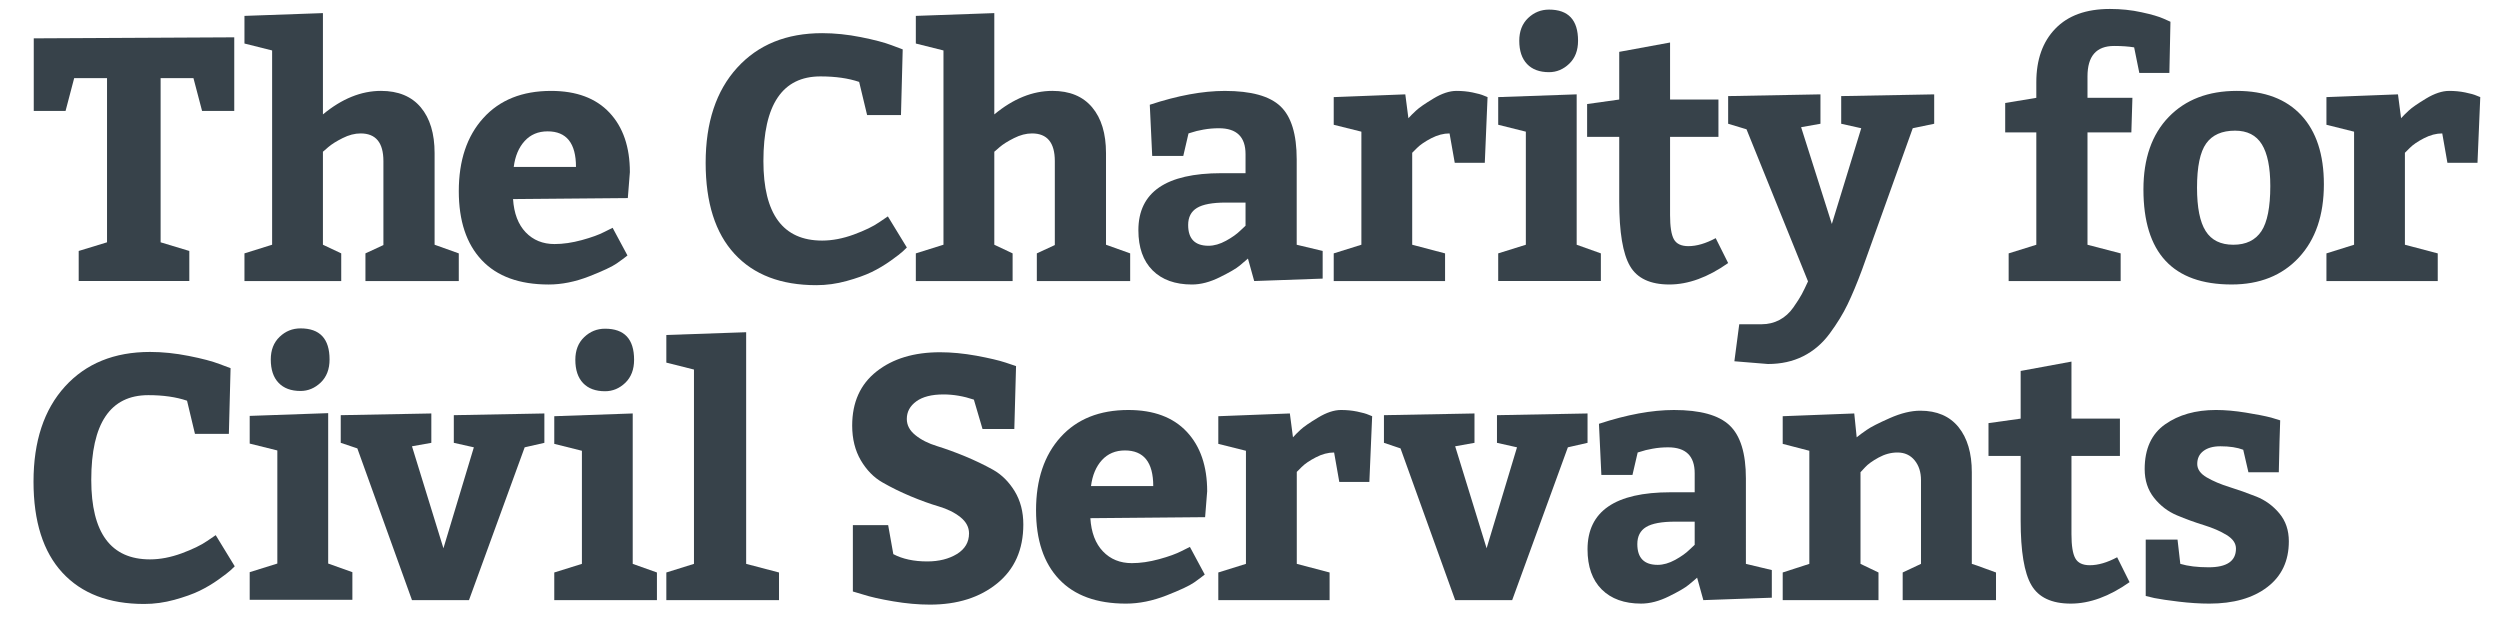 <?xml version="1.0" encoding="UTF-8" standalone="no"?>
<svg xmlns:dc="http://purl.org/dc/elements/1.1/" xmlns:cc="http://creativecommons.org/ns#" xmlns:rdf="http://www.w3.org/1999/02/22-rdf-syntax-ns#" xmlns:svg="http://www.w3.org/2000/svg" xmlns="http://www.w3.org/2000/svg" viewBox="0 0 758.148 189.804" height="189.804" width="758.148" xml:space="preserve" id="svg2" version="1.1">
  <defs id="defs6">
    <clipPath id="clipPath22" clipPathUnits="userSpaceOnUse">
      <path id="path20" d="M 0,142.353 H 568.611 V 0 H 0 Z" />
    </clipPath>
  </defs>
  <g transform="matrix(1.333,0,0,-1.333,0,189.804)" id="g10">
    <g transform="translate(7.679,133.664)" id="g12">
      <path id="path14" style="fill:#37424a;fill-opacity:1;fill-rule:nonzero;stroke:none" d="m 0,0 v -16.518 h 7.234 l 1.963,7.47 H 16.67 V -46.4 l -6.446,-1.97 v -6.84 H 35.39 v 6.84 l -6.528,1.97 v 37.352 h 7.469 l 1.963,-7.47 h 7.32 V 0.233 Z" />
    </g>
    <g id="g16">
      <g clip-path="url(#clipPath22)" id="g18">
        <g transform="translate(55.614,138.775)" id="g24">
          <path id="path26" style="fill:#37424a;fill-opacity:1;fill-rule:nonzero;stroke:none" d="m 0,0 17.853,0.632 v -23.046 c 4.299,3.564 8.703,5.351 13.211,5.351 3.931,0 6.944,-1.249 9.047,-3.741 2.095,-2.493 3.146,-5.961 3.146,-10.416 v -20.842 l 5.504,-1.968 v -6.294 H 27.524 v 6.294 l 4.088,1.894 v 19.101 c 0,4.194 -1.723,6.294 -5.185,6.294 -1.313,0 -2.678,-0.346 -4.092,-1.063 -1.414,-0.706 -2.522,-1.403 -3.304,-2.082 l -1.178,-1.019 v -21.157 l 4.164,-1.968 v -6.294 H 0 v 6.294 l 6.293,1.968 V -7.864 L 0,-6.289 Z" />
        </g>
        <g transform="translate(142.83,97.325)" id="g28">
          <path id="path30" style="fill:#37424a;fill-opacity:1;fill-rule:nonzero;stroke:none" d="m 0,0 -26.112,-0.226 c 0.212,-3.259 1.17,-5.771 2.87,-7.556 1.707,-1.781 3.896,-2.676 6.57,-2.676 1.94,0 4.011,0.301 6.214,0.903 2.202,0.605 3.904,1.219 5.115,1.853 l 1.885,0.941 3.377,-6.295 c -0.576,-0.469 -1.391,-1.072 -2.436,-1.805 -1.049,-0.732 -3.144,-1.722 -6.288,-2.951 -3.15,-1.23 -6.219,-1.849 -9.201,-1.849 -6.665,0 -11.74,1.849 -15.222,5.544 -3.489,3.7 -5.225,8.931 -5.225,15.698 0,6.967 1.854,12.515 5.578,16.627 3.725,4.12 8.861,6.177 15.412,6.177 5.771,0 10.201,-1.655 13.297,-4.955 3.095,-3.301 4.634,-7.813 4.634,-13.531 z m -18.247,15.18 c -2.149,0 -3.889,-0.733 -5.227,-2.205 -1.337,-1.467 -2.166,-3.43 -2.479,-5.895 h 14.161 c 0,5.404 -2.154,8.1 -6.455,8.1" />
        </g>
        <g transform="translate(195.458,123.754)" id="g32">
          <path id="path34" style="fill:#37424a;fill-opacity:1;fill-rule:nonzero;stroke:none" d="m 0,0 c -2.466,0.838 -5.399,1.252 -8.809,1.252 -8.645,0 -12.974,-6.416 -12.974,-19.264 0,-12.062 4.456,-18.086 13.367,-18.086 2.311,0 4.704,0.463 7.197,1.374 2.491,0.92 4.418,1.849 5.781,2.796 l 1.969,1.334 4.32,-7.079 c -0.205,-0.207 -0.522,-0.511 -0.942,-0.904 -0.416,-0.395 -1.321,-1.088 -2.712,-2.086 -1.39,-0.992 -2.844,-1.861 -4.362,-2.598 -1.519,-0.733 -3.427,-1.412 -5.701,-2.038 -2.281,-0.634 -4.581,-0.944 -6.884,-0.944 -8.028,0 -14.228,2.365 -18.601,7.118 -4.379,4.742 -6.572,11.649 -6.572,20.724 0,9.179 2.39,16.377 7.165,21.625 4.771,5.246 11.215,7.866 19.342,7.866 2.828,0 5.769,-0.299 8.809,-0.905 C 3.433,9.582 5.769,8.964 7.398,8.343 L 9.909,7.398 9.515,-7.549 H 1.812 Z" />
        </g>
        <g transform="translate(208.353,138.775)" id="g36">
          <path id="path38" style="fill:#37424a;fill-opacity:1;fill-rule:nonzero;stroke:none" d="m 0,0 17.853,0.632 v -23.046 c 4.301,3.564 8.705,5.351 13.218,5.351 3.935,0 6.943,-1.249 9.041,-3.741 2.095,-2.493 3.152,-5.961 3.152,-10.416 v -20.842 l 5.497,-1.968 v -6.294 H 27.528 v 6.294 l 4.092,1.894 v 19.101 c 0,4.194 -1.73,6.294 -5.192,6.294 -1.314,0 -2.671,-0.346 -4.092,-1.063 -1.414,-0.706 -2.516,-1.403 -3.303,-2.082 l -1.18,-1.019 v -21.157 l 4.164,-1.968 v -6.294 H 0 v 6.294 l 6.288,1.968 V -7.864 L 0,-6.289 Z" />
        </g>
        <g transform="translate(300.907,79.004)" id="g40">
          <path id="path42" style="fill:#37424a;fill-opacity:1;fill-rule:nonzero;stroke:none" d="m 0,0 -15.577,-0.552 -1.419,5.113 C -17.464,4.139 -18.094,3.598 -18.885,2.95 -19.667,2.294 -21.176,1.416 -23.4,0.319 c -2.231,-1.11 -4.34,-1.659 -6.335,-1.659 -3.822,0 -6.818,1.078 -8.965,3.225 -2.146,2.151 -3.223,5.189 -3.223,9.129 0,8.649 6.288,12.971 18.872,12.971 h 5.506 v 4.327 c 0,3.933 -2.017,5.897 -6.055,5.897 -1.2,0 -2.386,-0.101 -3.536,-0.311 -1.153,-0.208 -2.024,-0.423 -2.599,-0.63 l -0.785,-0.237 -1.186,-5.114 h -7.073 l -0.549,11.637 c 6.343,2.095 12.029,3.147 17.064,3.147 5.979,0 10.201,-1.157 12.665,-3.5 2.459,-2.328 3.694,-6.353 3.694,-12.069 V 7.704 L 0,6.295 Z m -30.6,12.192 c 0,-3.151 1.552,-4.718 4.639,-4.718 1.261,0 2.59,0.38 3.977,1.139 1.384,0.761 2.47,1.533 3.263,2.32 l 1.176,1.097 v 5.27 h -4.483 c -3.042,0 -5.226,-0.402 -6.571,-1.22 -1.335,-0.809 -2.001,-2.109 -2.001,-3.888" />
        </g>
        <g transform="translate(303.424,120.296)" id="g44">
          <path id="path46" style="fill:#37424a;fill-opacity:1;fill-rule:nonzero;stroke:none" d="m 0,0 16.285,0.626 0.704,-5.428 c 0.42,0.473 0.999,1.049 1.735,1.729 0.725,0.688 2.058,1.601 3.975,2.758 1.907,1.153 3.651,1.729 5.223,1.729 1.265,0 2.48,-0.114 3.66,-0.355 1.172,-0.237 2.056,-0.487 2.633,-0.744 L 34.997,0 34.369,-14.946 h -6.837 l -1.182,6.684 c -1.369,0 -2.746,-0.364 -4.173,-1.101 -1.409,-0.735 -2.481,-1.465 -3.222,-2.201 l -1.102,-1.101 v -20.92 l 7.477,-1.968 v -6.29 H 0 v 6.29 l 6.294,1.968 V -7.863 L 0,-6.294 Z" />
        </g>
        <g transform="translate(340.843,120.298)" id="g48">
          <path id="path50" style="fill:#37424a;fill-opacity:1;fill-rule:nonzero;stroke:none" d="m 0,0 17.853,0.626 v -34.214 l 5.503,-1.965 v -6.29 H 0 v 6.29 l 6.288,1.965 V -7.863 L 0,-6.293 Z m 4.792,12.824 c 0,2.153 0.67,3.877 2.005,5.157 1.349,1.284 2.93,1.926 4.767,1.926 4.402,0 6.603,-2.361 6.603,-7.083 0,-2.198 -0.664,-3.936 -2.002,-5.225 C 14.828,6.317 13.293,5.671 11.564,5.671 9.415,5.671 7.74,6.288 6.57,7.518 5.388,8.752 4.792,10.521 4.792,12.824" />
        </g>
        <g transform="translate(379.784,77.666)" id="g52">
          <path id="path54" style="fill:#37424a;fill-opacity:1;fill-rule:nonzero;stroke:none" d="m 0,0 c -4.349,0 -7.344,1.403 -8.964,4.21 -1.628,2.799 -2.443,7.693 -2.443,14.664 v 14.707 h -7.307 v 7.474 l 7.307,1.024 V 52.927 L 0.157,55.051 V 42.079 H 11.164 V 33.581 H 0.157 V 15.803 c 0,-2.618 0.286,-4.456 0.859,-5.497 0.576,-1.057 1.682,-1.582 3.306,-1.582 1.894,0 3.965,0.613 6.216,1.819 L 13.371,4.878 C 8.756,1.626 4.3,0 0,0" />
        </g>
        <g transform="translate(411.326,78.376)" id="g56">
          <path id="path58" style="fill:#37424a;fill-opacity:1;fill-rule:nonzero;stroke:none" d="m 0,0 -13.994,34.598 -4.176,1.26 v 6.294 l 21,0.393 v -6.687 l -4.4,-0.782 6.991,-22.02 6.686,21.785 -4.559,1.017 v 6.294 l 21.157,0.393 V 35.858 L 23.825,34.841 12.271,2.6 C 11.12,-0.5 10.023,-3.113 9,-5.231 7.982,-7.362 6.629,-9.559 4.959,-11.833 c -1.682,-2.286 -3.702,-4.014 -6.06,-5.196 -2.361,-1.186 -5.034,-1.769 -8.019,-1.769 l -7.632,0.623 1.108,8.421 h 5.106 c 1.467,0 2.815,0.331 4.053,0.982 1.227,0.658 2.279,1.598 3.14,2.828 0.866,1.235 1.507,2.248 1.927,3.027 C -0.998,-2.129 -0.525,-1.15 0,0" />
        </g>
        <g transform="translate(463.265,120.134)" id="g60">
          <path id="path62" style="fill:#37424a;fill-opacity:1;fill-rule:nonzero;stroke:none" d="m 0,0 v 3.542 c 0,5.136 1.437,9.203 4.327,12.187 2.879,2.992 7.02,4.488 12.424,4.488 2.519,0 4.92,-0.25 7.201,-0.755 2.277,-0.489 3.942,-0.98 4.99,-1.45 L 30.516,17.307 30.271,5.66 h -6.838 l -1.177,5.819 c -1.312,0.212 -2.828,0.319 -4.56,0.319 -4.043,0 -6.054,-2.305 -6.054,-6.922 V 0 h 10.22 l -0.24,-7.864 h -9.98 v -25.565 l 7.545,-1.963 v -6.294 H -6.294 v 6.294 L 0,-33.429 v 25.565 h -7.08 v 6.687 z" />
        </g>
        <g transform="translate(508.874,121.71)" id="g64">
          <path id="path66" style="fill:#37424a;fill-opacity:1;fill-rule:nonzero;stroke:none" d="m 0,0 c 6.335,0 11.23,-1.853 14.668,-5.544 3.429,-3.696 5.144,-8.926 5.144,-15.694 0,-7.031 -1.894,-12.584 -5.693,-16.673 -3.804,-4.088 -8.902,-6.13 -15.298,-6.13 -13.373,0 -20.061,7.203 -20.061,21.624 0,7.025 1.916,12.511 5.745,16.478 C -11.666,-1.983 -6.507,0 0,0 m -0.398,-9.046 c -2.986,0 -5.182,-0.969 -6.567,-2.913 -1.388,-1.934 -2.083,-5.292 -2.083,-10.058 0,-4.514 0.656,-7.807 1.965,-9.87 1.311,-2.076 3.404,-3.114 6.292,-3.114 2.886,0 5.004,1.02 6.379,3.069 1.357,2.041 2.035,5.483 2.035,10.303 0,4.243 -0.642,7.403 -1.925,9.476 -1.28,2.075 -3.317,3.107 -6.096,3.107" />
        </g>
        <g transform="translate(529.267,120.296)" id="g68">
          <path id="path70" style="fill:#37424a;fill-opacity:1;fill-rule:nonzero;stroke:none" d="m 0,0 16.277,0.626 0.708,-5.428 c 0.416,0.473 0.993,1.049 1.727,1.729 0.731,0.688 2.064,1.601 3.971,2.758 1.921,1.153 3.667,1.729 5.234,1.729 1.259,0 2.482,-0.114 3.659,-0.355 1.181,-0.237 2.056,-0.487 2.633,-0.744 L 34.997,0 34.366,-14.946 h -6.842 l -1.174,6.684 c -1.363,0 -2.758,-0.364 -4.174,-1.101 -1.419,-0.735 -2.491,-1.465 -3.218,-2.201 l -1.105,-1.101 v -20.92 l 7.469,-1.968 v -6.29 H 0 v 6.29 l 6.288,1.968 V -7.863 L 0,-6.294 Z" />
        </g>
        <g transform="translate(42.552,51.227)" id="g72">
          <path id="path74" style="fill:#37424a;fill-opacity:1;fill-rule:nonzero;stroke:none" d="m 0,0 c -2.466,0.84 -5.408,1.264 -8.809,1.264 -8.654,0 -12.981,-6.421 -12.981,-19.276 0,-12.062 4.454,-18.086 13.369,-18.086 2.305,0 4.706,0.465 7.195,1.376 2.49,0.925 4.414,1.852 5.786,2.801 l 1.963,1.335 4.329,-7.087 c -0.212,-0.205 -0.524,-0.506 -0.948,-0.904 -0.415,-0.393 -1.32,-1.081 -2.714,-2.084 -1.386,-0.994 -2.842,-1.856 -4.365,-2.596 -1.519,-0.737 -3.417,-1.405 -5.696,-2.039 -2.283,-0.626 -4.579,-0.945 -6.882,-0.945 -8.026,0 -14.226,2.374 -18.606,7.123 -4.374,4.742 -6.567,11.645 -6.567,20.717 0,9.174 2.39,16.382 7.157,21.631 4.771,5.243 11.224,7.865 19.348,7.865 2.834,0 5.767,-0.304 8.815,-0.907 3.04,-0.6 5.368,-1.22 6.99,-1.841 L 9.904,7.399 9.515,-7.547 H 1.802 Z" />
        </g>
        <g transform="translate(56.806,47.773)" id="g76">
          <path id="path78" style="fill:#37424a;fill-opacity:1;fill-rule:nonzero;stroke:none" d="m 0,0 17.855,0.626 v -34.218 l 5.505,-1.961 v -6.29 H 0 v 6.29 l 6.288,1.961 V -7.863 L 0,-6.299 Z m 4.796,12.833 c 0,2.144 0.666,3.86 2.006,5.148 1.337,1.284 2.925,1.926 4.762,1.926 4.4,0 6.605,-2.357 6.605,-7.074 0,-2.203 -0.668,-3.95 -2.001,-5.236 C 14.828,6.317 13.293,5.67 11.564,5.67 9.409,5.67 7.745,6.288 6.568,7.525 5.388,8.752 4.796,10.528 4.796,12.833" />
        </g>
        <g transform="translate(100.881,17.654)" id="g80">
          <path id="path82" style="fill:#37424a;fill-opacity:1;fill-rule:nonzero;stroke:none" d="m 0,0 6.921,22.969 -4.56,1.021 v 6.292 l 20.603,0.389 V 23.99 L 18.483,22.969 5.814,-11.792 H -7.155 l -12.432,34.517 -3.776,1.265 v 6.292 l 20.611,0.389 V 23.99 l -4.403,-0.787 z" />
        </g>
        <g transform="translate(126.097,47.701)" id="g84">
          <path id="path86" style="fill:#37424a;fill-opacity:1;fill-rule:nonzero;stroke:none" d="m 0,0 17.847,0.626 v -34.218 l 5.509,-1.961 v -6.29 H 0 v 6.29 l 6.288,1.961 V -7.863 L 0,-6.293 Z m 4.792,12.833 c 0,2.145 0.667,3.868 2.01,5.148 1.337,1.284 2.921,1.927 4.753,1.927 4.405,0 6.605,-2.358 6.605,-7.075 0,-2.203 -0.668,-3.945 -2.001,-5.237 C 14.819,6.317 13.286,5.68 11.555,5.68 9.409,5.68 7.74,6.289 6.563,7.525 5.385,8.752 4.792,10.529 4.792,12.833" />
        </g>
        <g transform="translate(151.591,66.182)" id="g88">
          <path id="path90" style="fill:#37424a;fill-opacity:1;fill-rule:nonzero;stroke:none" d="m 0,0 18.16,0.626 v -52.699 l 7.475,-1.962 v -6.288 H 0 v 6.288 l 6.288,1.962 V -7.867 L 0,-6.288 Z" />
        </g>
        <g transform="translate(202.056,22.925)" id="g92">
          <path id="path94" style="fill:#37424a;fill-opacity:1;fill-rule:nonzero;stroke:none" d="m 0,0 1.175,-6.605 c 2.098,-1.103 4.668,-1.657 7.708,-1.657 2.676,0 4.929,0.569 6.771,1.691 1.832,1.137 2.747,2.691 2.747,4.684 0,1.418 -0.659,2.648 -1.964,3.696 C 15.12,2.855 13.485,3.67 11.519,4.248 9.558,4.825 7.418,5.599 5.111,6.563 2.801,7.528 0.666,8.589 -1.3,9.717 c -1.967,1.121 -3.607,2.802 -4.92,5.023 -1.304,2.233 -1.963,4.867 -1.963,7.905 0,5.305 1.853,9.404 5.548,12.314 3.693,2.91 8.501,4.367 14.433,4.367 2.616,0 5.368,-0.266 8.256,-0.785 2.884,-0.533 5.111,-1.053 6.686,-1.572 L 29.096,36.176 28.703,21.863 H 21.47 l -1.968,6.686 c -2.357,0.788 -4.657,1.179 -6.917,1.179 -2.676,0 -4.736,-0.525 -6.181,-1.573 -1.443,-1.054 -2.16,-2.385 -2.16,-4.005 0,-1.42 0.655,-2.653 1.976,-3.703 1.304,-1.052 2.938,-1.874 4.91,-2.477 1.964,-0.612 4.083,-1.374 6.371,-2.319 2.277,-0.949 4.403,-1.968 6.373,-3.066 1.961,-1.104 3.598,-2.731 4.914,-4.883 1.302,-2.145 1.963,-4.666 1.963,-7.55 0,-5.716 -1.978,-10.181 -5.937,-13.402 -3.963,-3.227 -9.062,-4.839 -15.303,-4.839 -2.62,0 -5.398,0.246 -8.336,0.744 -2.939,0.499 -5.22,1.013 -6.84,1.542 l -2.363,0.701 V 0 Z" />
        </g>
        <g transform="translate(274.164,24.732)" id="g96">
          <path id="path98" style="fill:#37424a;fill-opacity:1;fill-rule:nonzero;stroke:none" d="m 0,0 -26.106,-0.23 c 0.201,-3.259 1.16,-5.772 2.862,-7.552 1.7,-1.783 3.898,-2.676 6.567,-2.676 1.938,0 4.012,0.299 6.214,0.903 2.205,0.599 3.909,1.224 5.115,1.847 l 1.886,0.945 3.379,-6.288 c -0.575,-0.476 -1.387,-1.077 -2.432,-1.814 -1.055,-0.735 -3.144,-1.715 -6.288,-2.949 -3.154,-1.232 -6.218,-1.853 -9.209,-1.853 -6.661,0 -11.73,1.853 -15.217,5.551 -3.493,3.696 -5.233,8.923 -5.233,15.691 0,6.969 1.863,12.519 5.582,16.632 3.727,4.121 8.863,6.176 15.417,6.176 5.773,0 10.195,-1.656 13.294,-4.955 C -1.077,16.127 0.47,11.609 0.47,5.897 Z m -18.245,15.18 c -2.151,0 -3.895,-0.741 -5.233,-2.203 -1.335,-1.464 -2.165,-3.439 -2.48,-5.898 h 14.16 c 0,5.398 -2.146,8.101 -6.447,8.101" />
        </g>
        <g transform="translate(277.166,47.701)" id="g100">
          <path id="path102" style="fill:#37424a;fill-opacity:1;fill-rule:nonzero;stroke:none" d="m 0,0 16.277,0.626 0.711,-5.429 c 0.418,0.478 0.99,1.053 1.724,1.734 0.741,0.685 2.064,1.597 3.985,2.754 1.907,1.153 3.649,1.729 5.218,1.729 1.261,0 2.486,-0.112 3.661,-0.353 1.181,-0.243 2.056,-0.485 2.639,-0.746 L 35,0 34.366,-14.95 h -6.842 l -1.178,6.694 c -1.36,0 -2.754,-0.369 -4.164,-1.106 -1.42,-0.736 -2.494,-1.467 -3.225,-2.204 l -1.102,-1.101 v -20.925 l 7.464,-1.961 v -6.29 H 0 v 6.29 l 6.288,1.961 V -7.863 L 0,-6.293 Z" />
        </g>
        <g transform="translate(338.206,17.654)" id="g104">
          <path id="path106" style="fill:#37424a;fill-opacity:1;fill-rule:nonzero;stroke:none" d="M 0,0 6.915,22.969 2.357,23.99 v 6.292 l 20.605,0.389 V 23.99 L 18.486,22.969 5.819,-11.792 H -7.153 l -12.434,34.517 -3.769,1.265 v 6.292 l 20.598,0.389 V 23.99 l -4.395,-0.787 z" />
        </g>
        <g transform="translate(403.091,6.411)" id="g108">
          <path id="path110" style="fill:#37424a;fill-opacity:1;fill-rule:nonzero;stroke:none" d="m 0,0 -15.579,-0.552 -1.416,5.113 C -17.462,4.139 -18.09,3.598 -18.883,2.953 -19.665,2.294 -21.174,1.411 -23.4,0.31 c -2.229,-1.105 -4.342,-1.653 -6.329,-1.653 -3.824,0 -6.817,1.077 -8.971,3.226 -2.15,2.153 -3.225,5.187 -3.225,9.123 0,8.655 6.292,12.979 18.876,12.979 h 5.502 v 4.326 c 0,3.93 -2.015,5.898 -6.051,5.898 -1.202,0 -2.386,-0.101 -3.536,-0.315 -1.157,-0.208 -2.024,-0.42 -2.595,-0.63 l -0.788,-0.23 -1.187,-5.113 h -7.074 l -0.548,11.641 c 6.344,2.087 12.033,3.139 17.066,3.139 5.973,0 10.196,-1.16 12.659,-3.502 2.459,-2.326 3.704,-6.347 3.704,-12.064 V 7.697 L 0,6.288 Z m -30.598,12.189 c 0,-3.149 1.546,-4.718 4.639,-4.718 1.26,0 2.589,0.38 3.977,1.136 1.384,0.767 2.47,1.539 3.26,2.325 l 1.175,1.098 v 5.27 h -4.479 c -3.044,0 -5.226,-0.409 -6.571,-1.22 -1.335,-0.809 -2.001,-2.11 -2.001,-3.891" />
        </g>
        <g transform="translate(405.568,47.701)" id="g112">
          <path id="path114" style="fill:#37424a;fill-opacity:1;fill-rule:nonzero;stroke:none" d="m 0,0 16.278,0.626 0.553,-5.429 c 0.577,0.478 1.334,1.039 2.288,1.691 0.937,0.657 2.677,1.546 5.224,2.671 2.546,1.129 4.863,1.694 6.962,1.694 3.778,0 6.668,-1.244 8.692,-3.732 2.008,-2.493 3.025,-5.913 3.025,-10.266 v -20.847 c 0.672,-0.2 1.65,-0.539 2.911,-1.017 1.256,-0.468 2.118,-0.781 2.592,-0.944 v -6.29 H 27.294 v 6.29 l 4.166,1.961 v 19.039 c 0,1.832 -0.483,3.344 -1.453,4.521 -0.969,1.184 -2.275,1.776 -3.899,1.776 -1.468,0 -2.889,-0.384 -4.284,-1.144 -1.39,-0.759 -2.431,-1.503 -3.104,-2.244 l -1.022,-1.101 v -20.847 l 4.092,-1.961 v -6.29 H 0 v 6.29 l 6.058,1.961 V -7.863 L 0,-6.293 Z" />
        </g>
        <g transform="translate(471.109,5.067)" id="g116">
          <path id="path118" style="fill:#37424a;fill-opacity:1;fill-rule:nonzero;stroke:none" d="m 0,0 c -4.35,0 -7.337,1.407 -8.969,4.213 -1.633,2.805 -2.438,7.697 -2.438,14.67 V 33.59 h -7.317 v 7.471 l 7.317,1.021 V 52.931 L 0.151,55.059 V 42.082 H 11.175 V 33.59 H 0.151 V 15.812 c 0,-2.624 0.286,-4.456 0.875,-5.504 0.574,-1.05 1.671,-1.576 3.303,-1.576 1.885,0 3.954,0.605 6.215,1.813 L 13.367,4.881 C 8.752,1.629 4.296,0 0,0" />
        </g>
        <g transform="translate(495.391,19.623)" id="g120">
          <path id="path122" style="fill:#37424a;fill-opacity:1;fill-rule:nonzero;stroke:none" d="m 0,0 0.632,-5.513 c 1.729,-0.518 3.879,-0.78 6.448,-0.78 4.143,0 6.214,1.415 6.214,4.247 0,1.208 -0.708,2.238 -2.128,3.098 C 9.75,1.926 8.026,2.67 5.974,3.304 3.937,3.933 1.887,4.677 -0.155,5.537 c -2.054,0.869 -3.778,2.192 -5.19,3.974 -1.414,1.785 -2.129,3.96 -2.129,6.532 0,4.612 1.55,8.003 4.648,10.187 3.083,2.169 6.941,3.263 11.558,3.263 2.095,0 4.359,-0.2 6.805,-0.597 2.434,-0.388 4.361,-0.769 5.777,-1.134 l 2.042,-0.627 C 23.254,24.512 23.152,20.574 23.04,15.332 h -6.915 l -1.179,5.115 c -1.366,0.522 -3.092,0.789 -5.196,0.789 -1.624,0 -2.909,-0.356 -3.853,-1.064 -0.939,-0.708 -1.412,-1.686 -1.412,-2.951 0,-1.201 0.721,-2.233 2.161,-3.068 1.44,-0.84 3.171,-1.571 5.185,-2.197 2.021,-0.631 4.057,-1.353 6.1,-2.164 2.044,-0.815 3.786,-2.09 5.234,-3.819 1.444,-1.729 2.158,-3.849 2.158,-6.366 0,-4.456 -1.64,-7.934 -4.918,-10.421 -3.269,-2.492 -7.664,-3.745 -13.17,-3.745 -2.198,0 -4.513,0.156 -6.92,0.442 -2.41,0.291 -4.271,0.561 -5.582,0.824 l -1.969,0.474 V 0 Z" />
        </g>
      </g>
    </g>
  </g>
</svg>